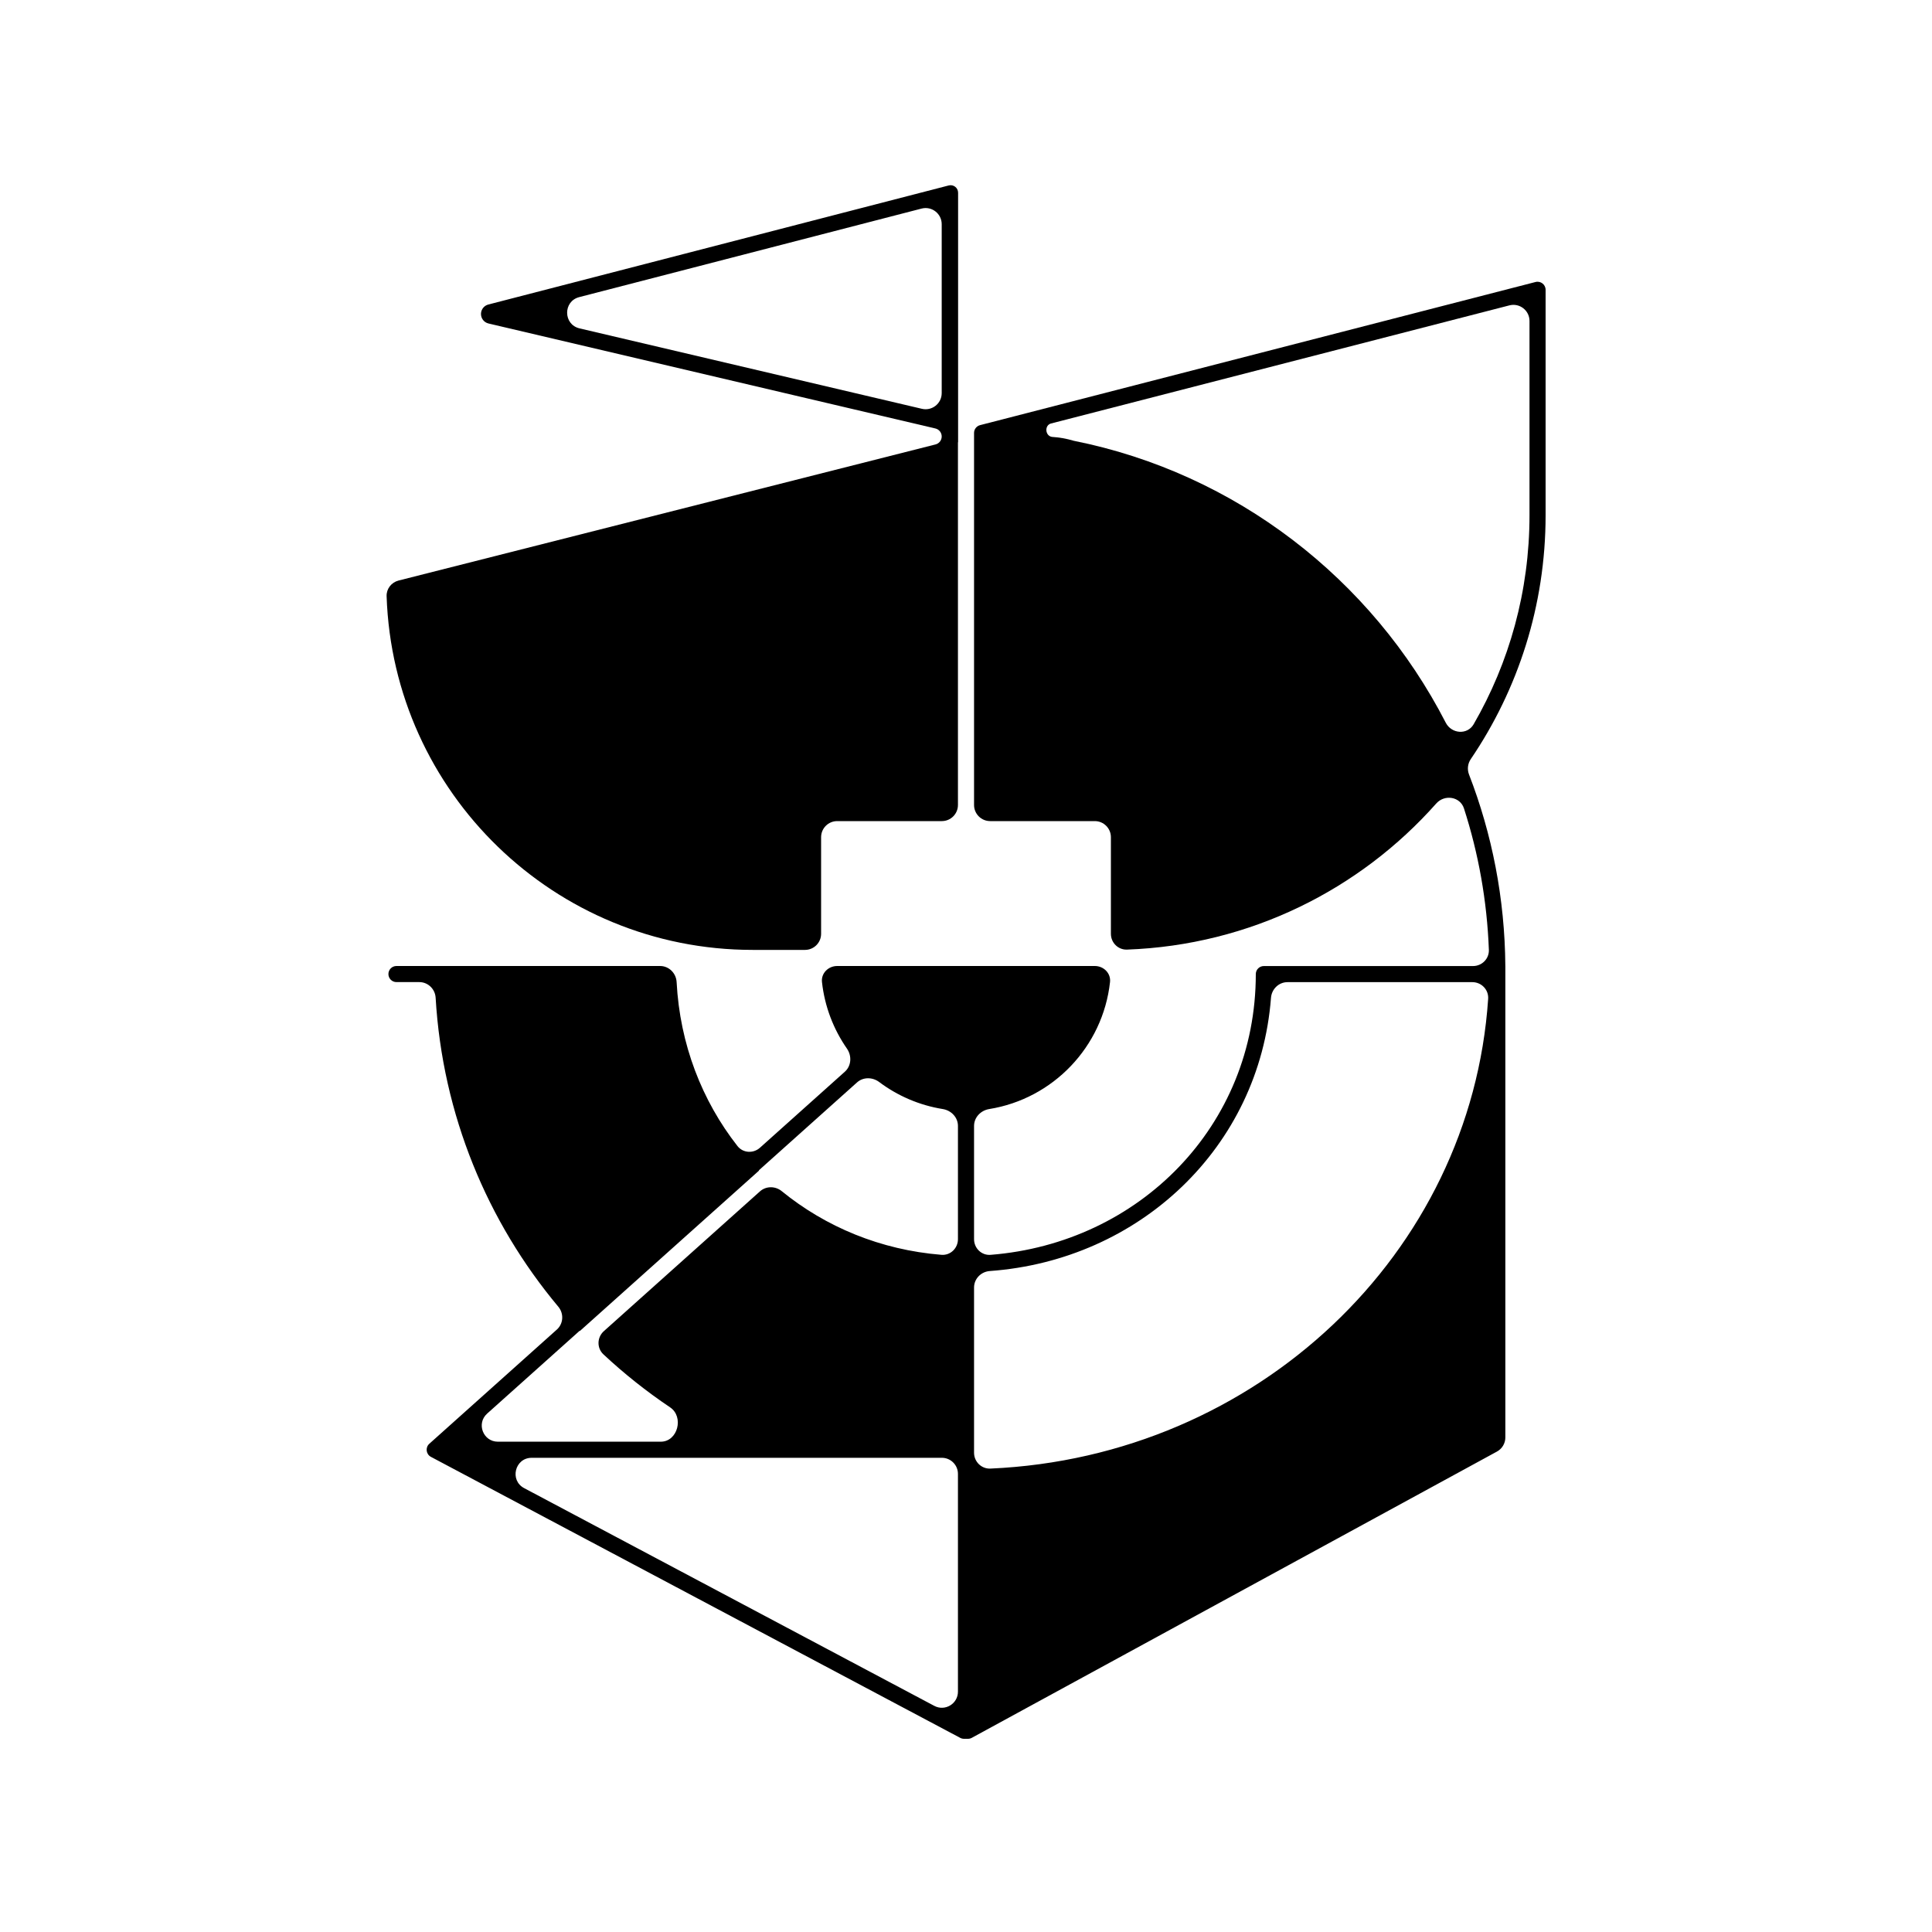 <svg width="480" height="480" viewBox="0 0 480 480" fill="none" xmlns="http://www.w3.org/2000/svg">
<path fill-rule="evenodd" clip-rule="evenodd" d="M238.037 47.876C238.037 46.66 236.889 45.77 235.711 46.075L121.318 75.659C120.29 75.925 119.554 76.828 119.502 77.888C119.444 79.059 120.23 80.103 121.37 80.371L232.387 106.451C233.311 106.668 233.964 107.491 233.964 108.44C233.964 109.375 233.329 110.191 232.422 110.421L99.017 144.235C97.243 144.685 95.991 146.289 96.052 148.118C97.696 196.932 137.786 236 187 236H200C202.209 236 204 234.209 204 232V208C204 205.791 205.791 204 208 204H234C236.209 204 238 202.209 238 200V109.896C238 109.886 238.008 109.878 238.018 109.877C238.029 109.876 238.037 109.868 238.037 109.857L238.037 47.876ZM228.962 51.82C231.494 51.165 233.964 53.077 233.964 55.693L233.964 97.674C233.964 100.252 231.559 102.157 229.049 101.568L143.987 81.585C139.92 80.63 139.856 74.865 143.9 73.819L228.962 51.82Z" fill="black"/>
<path fill-rule="evenodd" clip-rule="evenodd" d="M384 72C384 70.693 382.767 69.737 381.501 70.063L243.501 105.624C242.617 105.852 242 106.649 242 107.561V200C242 202.209 243.791 204 246 204H272C274.209 204 276 205.791 276 208V232C276 234.209 277.793 236.008 280.001 235.927C310.554 234.814 337.869 221.01 356.83 199.629C358.897 197.299 362.765 197.895 363.721 200.86C367.307 211.98 369.445 223.762 369.906 235.983C369.989 238.202 368.187 240.012 365.967 240.012H314C312.895 240.012 312 240.907 312 242.012C312 279.657 283.07 308.85 246.1 311.761C243.858 311.938 242 310.12 242 307.871V279.732C242 277.608 243.668 275.878 245.765 275.541C261.615 272.99 274.004 260.09 275.781 243.994C276.023 241.798 274.209 240 272 240H208C205.791 240 203.977 241.797 204.219 243.992C204.892 250.09 207.088 255.73 210.418 260.521C211.666 262.318 211.532 264.804 209.902 266.263L188.81 285.149C187.154 286.631 184.598 286.486 183.227 284.737C174.41 273.487 168.916 259.455 168.105 243.999C167.989 241.793 166.209 240 164 240H98.5C97.395 240 96.5 240.895 96.5 242C96.5 243.105 97.395 244 98.5 244H104.177C106.34 244 108.104 245.721 108.231 247.88C109.947 277.02 121.116 303.618 138.714 324.652C140.128 326.342 139.99 328.859 138.348 330.329L106.666 358.696C105.63 359.624 105.834 361.3 107.062 361.952L238.562 431.766C238.851 431.92 239.173 432 239.5 432H240.5C240.828 432 241.151 431.918 241.439 431.761L371.915 360.637C373.2 359.936 374 358.589 374 357.125V240.002C374 240.001 373.999 240 373.998 240C373.997 240 373.996 239.999 373.996 239.998C373.874 223.219 370.687 207.185 364.975 192.427C364.482 191.153 364.649 189.719 365.416 188.589C377.146 171.312 384 150.456 384 128V72ZM261.135 105.211C259.455 105.644 259.638 108.277 261.352 108.546C263.173 108.658 264.977 108.978 266.729 109.5L266.752 109.507C306.996 117.54 340.832 143.848 359.191 179.55C360.626 182.341 364.555 182.652 366.125 179.934C374.95 164.652 380 146.916 380 128V79.742C380 77.128 377.533 75.216 375.002 75.869L261.135 105.211ZM144.105 330.651C144.089 330.666 144.063 330.665 144.048 330.649C144.032 330.633 144.007 330.632 143.99 330.647L121.028 351.206C118.293 353.654 120.025 358.186 123.696 358.186L164.17 358.186C168.392 358.186 169.99 352.005 166.485 349.65C160.611 345.704 155.072 341.299 149.919 336.486C148.239 334.916 148.313 332.253 150.026 330.719L188.808 295.996C190.332 294.631 192.632 294.646 194.218 295.938C205.134 304.832 218.795 310.538 233.899 311.756C236.142 311.936 238 310.118 238 307.868V279.732C238 277.608 236.333 275.879 234.236 275.541C228.371 274.597 222.979 272.236 218.424 268.821C216.776 267.585 214.463 267.549 212.929 268.922L188.561 290.74C188.545 290.754 188.544 290.78 188.56 290.795C188.575 290.811 188.574 290.836 188.558 290.851L144.105 330.651ZM130.221 369.719C126.54 367.764 127.929 362.186 132.097 362.186L234 362.186C236.209 362.186 238 363.977 238 366.186V420.287C238 423.303 234.789 425.234 232.124 423.82L130.221 369.719ZM369.728 248.147C369.879 245.891 368.062 244.012 365.801 244.012H319.872C317.703 244.012 315.941 245.743 315.774 247.905C312.908 285.061 283.112 313.091 245.9 315.787C243.734 315.944 242 317.708 242 319.879V360.927C242 363.159 243.835 364.965 246.065 364.866C312.232 361.945 365.492 311.462 369.728 248.147Z" fill="black"/>
</svg>
